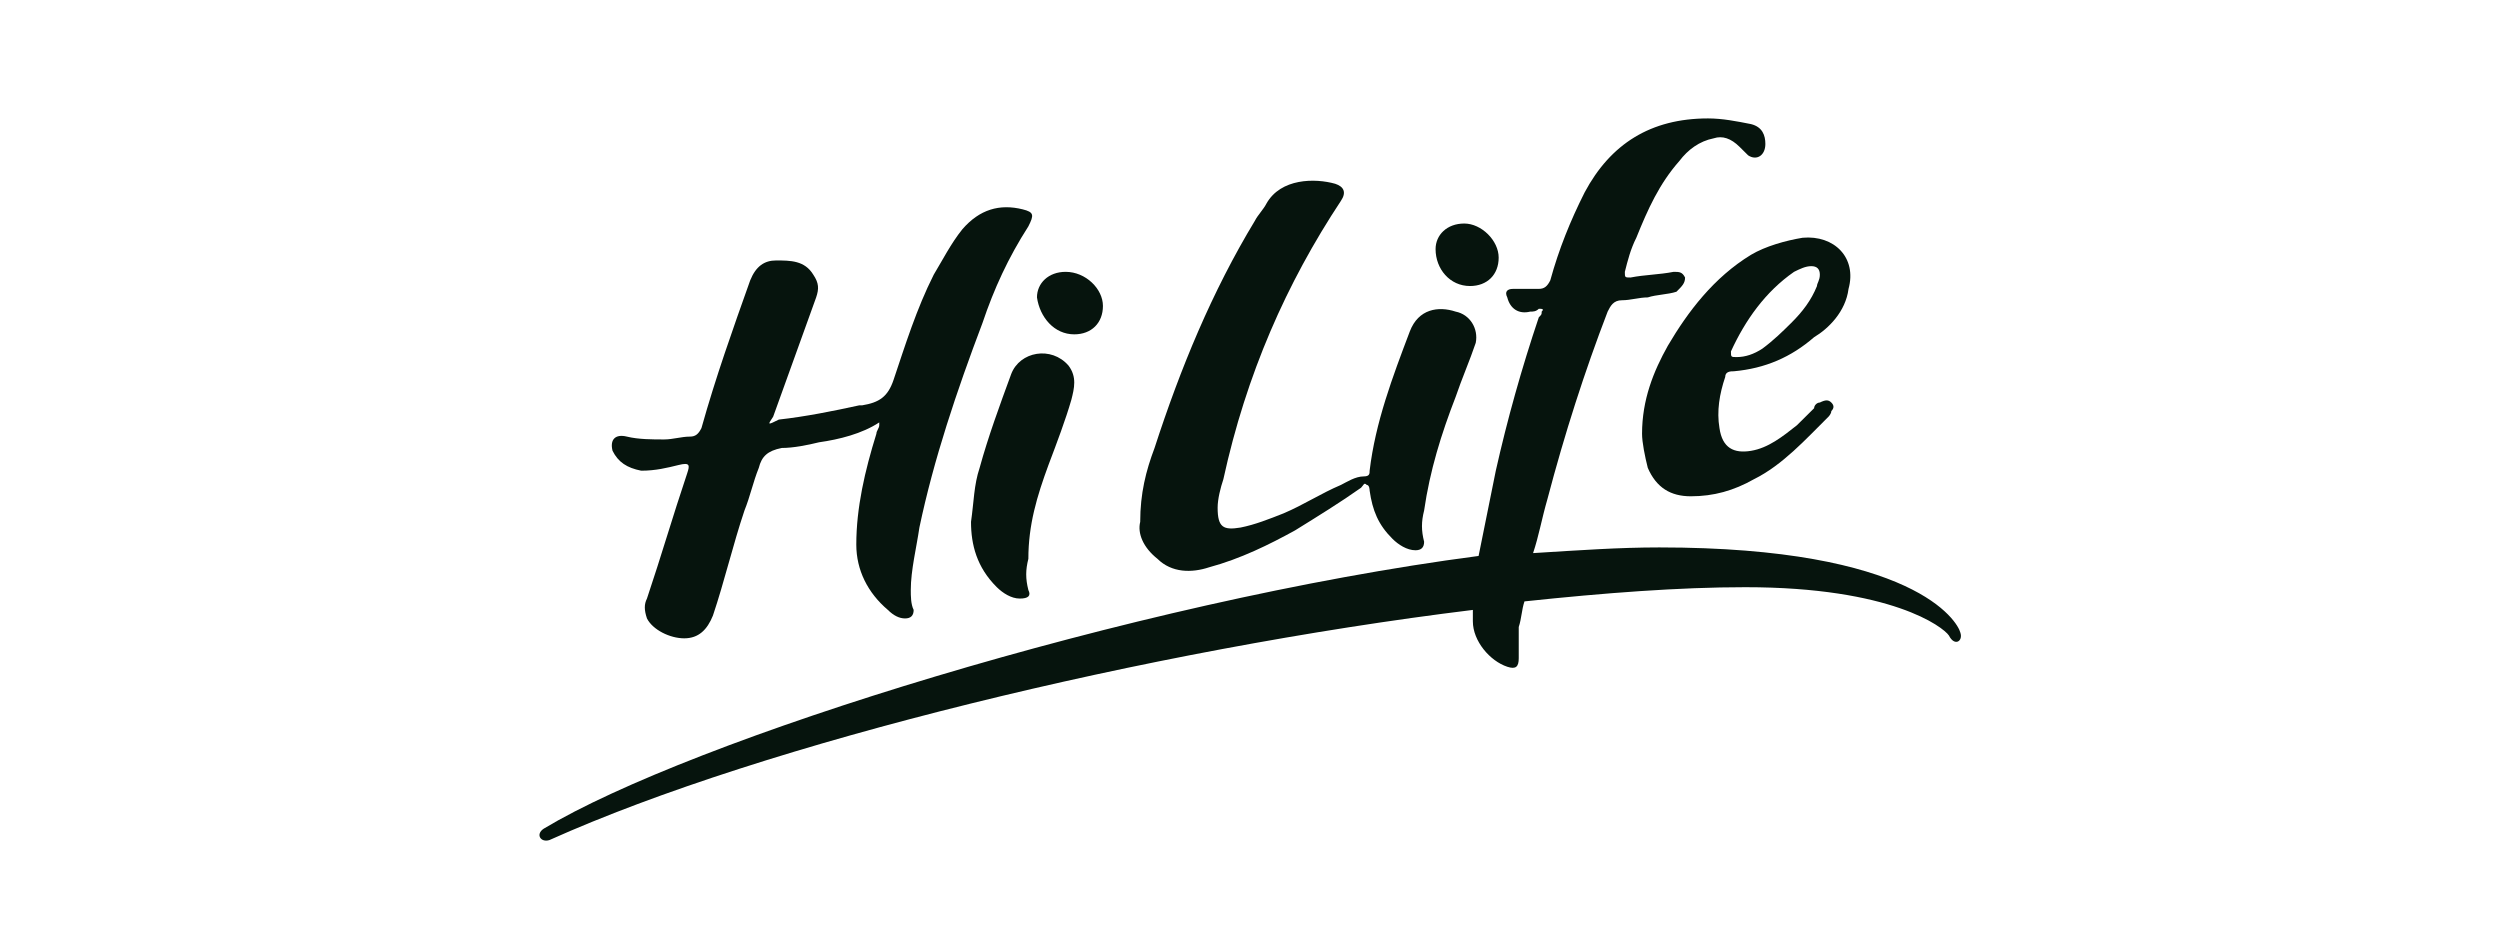 <svg width="190" height="72" viewBox="0 0 190 72" fill="none" xmlns="http://www.w3.org/2000/svg">
<path d="M111.719 21.738C113.027 21.738 113.899 20.875 113.899 19.579C113.899 18.284 112.591 16.988 111.283 16.988C109.976 16.988 109.104 17.852 109.104 18.932C109.104 20.443 110.194 21.738 111.719 21.738Z" fill="#06140D"/>
<path d="M126.757 26.274C125.668 28.217 124.796 30.376 124.796 32.968C124.796 33.615 125.014 34.695 125.232 35.559C125.886 37.07 126.975 37.718 128.501 37.718C130.245 37.718 131.77 37.286 133.296 36.422C135.475 35.343 137.219 33.399 138.962 31.672C138.962 31.672 139.18 31.456 139.18 31.24C139.398 31.024 139.398 30.808 139.18 30.592C138.962 30.376 138.744 30.376 138.308 30.592C138.091 30.592 137.873 30.808 137.873 31.024C137.437 31.456 137.001 31.888 136.565 32.32C135.475 33.183 134.385 34.047 133.078 34.263C131.77 34.479 130.898 34.047 130.68 32.536C130.462 31.24 130.68 29.945 131.116 28.649C131.116 28.217 131.552 28.217 131.77 28.217C134.168 28.001 136.129 27.138 137.873 25.626C138.962 24.978 140.27 23.683 140.488 21.956C141.142 19.58 139.398 17.853 137.001 18.069C135.693 18.285 134.168 18.717 133.078 19.364C130.245 21.092 128.283 23.683 126.757 26.274ZM136.347 20.66C136.783 20.444 137.219 20.228 137.655 20.228C138.091 20.228 138.308 20.444 138.308 20.876C138.308 21.308 138.09 21.524 138.09 21.74C137.655 22.819 137.001 23.683 136.129 24.547C135.475 25.194 134.821 25.842 133.95 26.49C133.296 26.922 132.642 27.138 131.988 27.138C131.552 27.138 131.552 27.138 131.552 26.706C132.642 24.331 134.168 22.172 136.347 20.66Z" fill="#06140D"/>
<path d="M87.964 42.468C89.053 43.548 90.579 43.548 91.887 43.116C94.284 42.468 96.463 41.389 98.425 40.309C100.169 39.229 101.912 38.15 103.438 37.07C103.656 36.854 103.656 36.638 103.874 36.854C104.092 36.854 104.092 37.286 104.092 37.286C104.31 38.798 104.745 39.877 105.835 40.957C106.271 41.389 106.925 41.82 107.579 41.82C108.015 41.82 108.233 41.605 108.233 41.173C108.015 40.309 108.015 39.661 108.233 38.798C108.668 35.775 109.54 32.968 110.63 30.161C111.066 28.865 111.72 27.354 112.156 26.058C112.373 24.979 111.72 23.899 110.63 23.683C109.322 23.251 107.797 23.467 107.143 25.195C105.835 28.649 104.527 32.104 104.092 35.775C104.092 35.991 104.092 36.206 103.656 36.206C103.002 36.206 102.348 36.638 101.912 36.854C100.387 37.502 99.079 38.366 97.553 39.014C96.463 39.445 95.374 39.877 94.284 40.093C92.976 40.309 92.54 40.093 92.54 38.582C92.54 37.934 92.758 37.07 92.976 36.422C94.72 28.433 97.771 21.524 101.912 15.262C102.348 14.614 102.13 14.183 101.476 13.967C99.951 13.535 97.335 13.535 96.246 15.478C96.028 15.91 95.592 16.342 95.374 16.774C92.105 22.172 89.707 28.002 87.746 34.047C87.092 35.775 86.656 37.502 86.656 39.661C86.438 40.525 86.874 41.605 87.964 42.468Z" fill="#06140D"/>
<path d="M48.733 35.773C49.823 35.773 50.695 35.557 51.567 35.342C52.439 35.126 52.439 35.342 52.221 35.989C51.131 39.228 50.259 42.251 49.169 45.49C48.952 45.922 48.952 46.353 49.169 47.001C49.605 47.865 50.913 48.513 52.003 48.513C53.092 48.513 53.746 47.865 54.182 46.785C55.054 44.194 55.708 41.387 56.58 38.796C57.015 37.717 57.233 36.637 57.669 35.557C57.887 34.694 58.323 34.262 59.413 34.046C60.285 34.046 61.374 33.83 62.246 33.614C63.772 33.398 65.515 32.966 66.823 32.103C66.823 32.319 66.823 32.319 66.823 32.319C66.823 32.535 66.605 32.751 66.605 32.966C65.733 35.773 65.079 38.58 65.079 41.387C65.079 43.331 65.951 45.058 67.477 46.353C67.913 46.785 68.349 47.001 68.784 47.001C69.22 47.001 69.438 46.785 69.438 46.353C69.22 45.922 69.22 45.274 69.22 44.842C69.22 43.331 69.656 41.603 69.874 40.092C70.964 34.91 72.707 29.728 74.669 24.546C75.541 21.954 76.63 19.579 78.156 17.204C78.592 16.341 78.592 16.125 77.72 15.909C75.977 15.477 74.451 15.909 73.143 17.42C72.272 18.5 71.618 19.795 70.964 20.875C69.656 23.466 68.784 26.273 67.913 28.864C67.477 30.159 66.823 30.591 65.515 30.807C65.515 30.807 65.515 30.807 65.297 30.807C63.336 31.239 61.156 31.671 59.195 31.887C58.323 32.319 58.323 32.319 58.759 31.671C59.849 28.648 60.938 25.625 62.028 22.602C62.246 21.954 62.246 21.523 61.81 20.875C61.156 19.795 60.067 19.795 58.977 19.795C58.105 19.795 57.451 20.227 57.015 21.307C55.708 24.977 54.4 28.648 53.31 32.535C53.092 32.966 52.874 33.182 52.439 33.182C51.785 33.182 51.131 33.398 50.477 33.398C49.605 33.398 48.516 33.398 47.644 33.182C46.772 32.966 46.336 33.398 46.554 34.262C46.99 35.126 47.644 35.557 48.733 35.773Z" fill="#06140D"/>
<path d="M81.643 25.41C82.951 25.41 83.823 24.547 83.823 23.251C83.823 21.956 82.515 20.66 80.99 20.66C79.682 20.66 78.81 21.524 78.81 22.603C79.028 24.115 80.118 25.41 81.643 25.41Z" fill="#06140D"/>
<path d="M79.682 35.343C80.336 33.615 80.99 31.888 81.425 30.376C81.643 29.513 81.861 28.649 81.207 27.785C79.9 26.274 77.502 26.706 76.849 28.433C75.977 30.808 75.105 33.183 74.451 35.559C74.015 36.854 74.015 38.15 73.797 39.661C73.797 41.388 74.233 43.116 75.759 44.627C76.195 45.059 76.849 45.491 77.502 45.491C78.156 45.491 78.374 45.275 78.156 44.843C77.938 43.979 77.938 43.332 78.156 42.468C78.156 39.877 78.81 37.718 79.682 35.343Z" fill="#06140D"/>
<path d="M148.988 48.081C148.77 47.218 145.501 41.604 126.104 41.604C123.053 41.604 120.001 41.82 116.514 42.036C116.95 40.74 117.168 39.445 117.604 37.933C118.912 32.967 120.437 28.217 122.181 23.683C122.399 23.251 122.617 22.819 123.27 22.819C123.924 22.819 124.578 22.603 125.232 22.603C125.886 22.387 126.758 22.387 127.411 22.171C127.847 21.739 128.065 21.523 128.065 21.091C127.847 20.66 127.629 20.66 127.193 20.66C126.104 20.876 125.014 20.876 123.924 21.091C123.488 21.091 123.488 21.091 123.488 20.66C123.706 19.796 123.924 18.932 124.36 18.069C125.232 15.909 126.104 13.966 127.629 12.239C128.283 11.375 129.155 10.727 130.245 10.511C130.899 10.296 131.552 10.511 132.206 11.159C132.424 11.375 132.642 11.591 132.86 11.807C133.514 12.239 134.168 11.807 134.168 10.943C134.168 10.296 133.95 9.648 133.078 9.432C131.988 9.216 130.899 9 129.809 9C125.45 9 122.399 10.943 120.437 14.614C119.347 16.773 118.476 18.932 117.822 21.307C117.604 21.739 117.386 21.955 116.95 21.955C116.296 21.955 115.642 21.955 114.989 21.955C114.553 21.955 114.335 22.171 114.553 22.603C114.771 23.467 115.424 23.898 116.296 23.683C116.514 23.683 116.732 23.683 116.95 23.467C117.168 23.467 117.386 23.467 117.168 23.683C117.168 23.898 117.168 23.898 116.95 24.114C115.642 28.001 114.553 31.887 113.681 35.774C113.245 37.933 112.809 40.093 112.373 42.252C86.002 45.706 52.439 56.286 41.323 62.98C40.67 63.412 41.105 64.06 41.759 63.844C58.105 56.502 87.31 49.377 111.937 46.354C111.937 46.57 111.937 47.002 111.937 47.218C111.937 48.729 113.245 50.241 114.553 50.673C115.207 50.889 115.424 50.673 115.424 50.025C115.424 49.161 115.424 48.513 115.424 47.65C115.642 47.002 115.642 46.354 115.86 45.706C121.963 45.059 127.629 44.627 132.642 44.627C143.757 44.627 147.68 47.65 148.116 48.297C148.552 49.161 149.206 48.729 148.988 48.081Z" fill="#06140D"/>
</svg>
